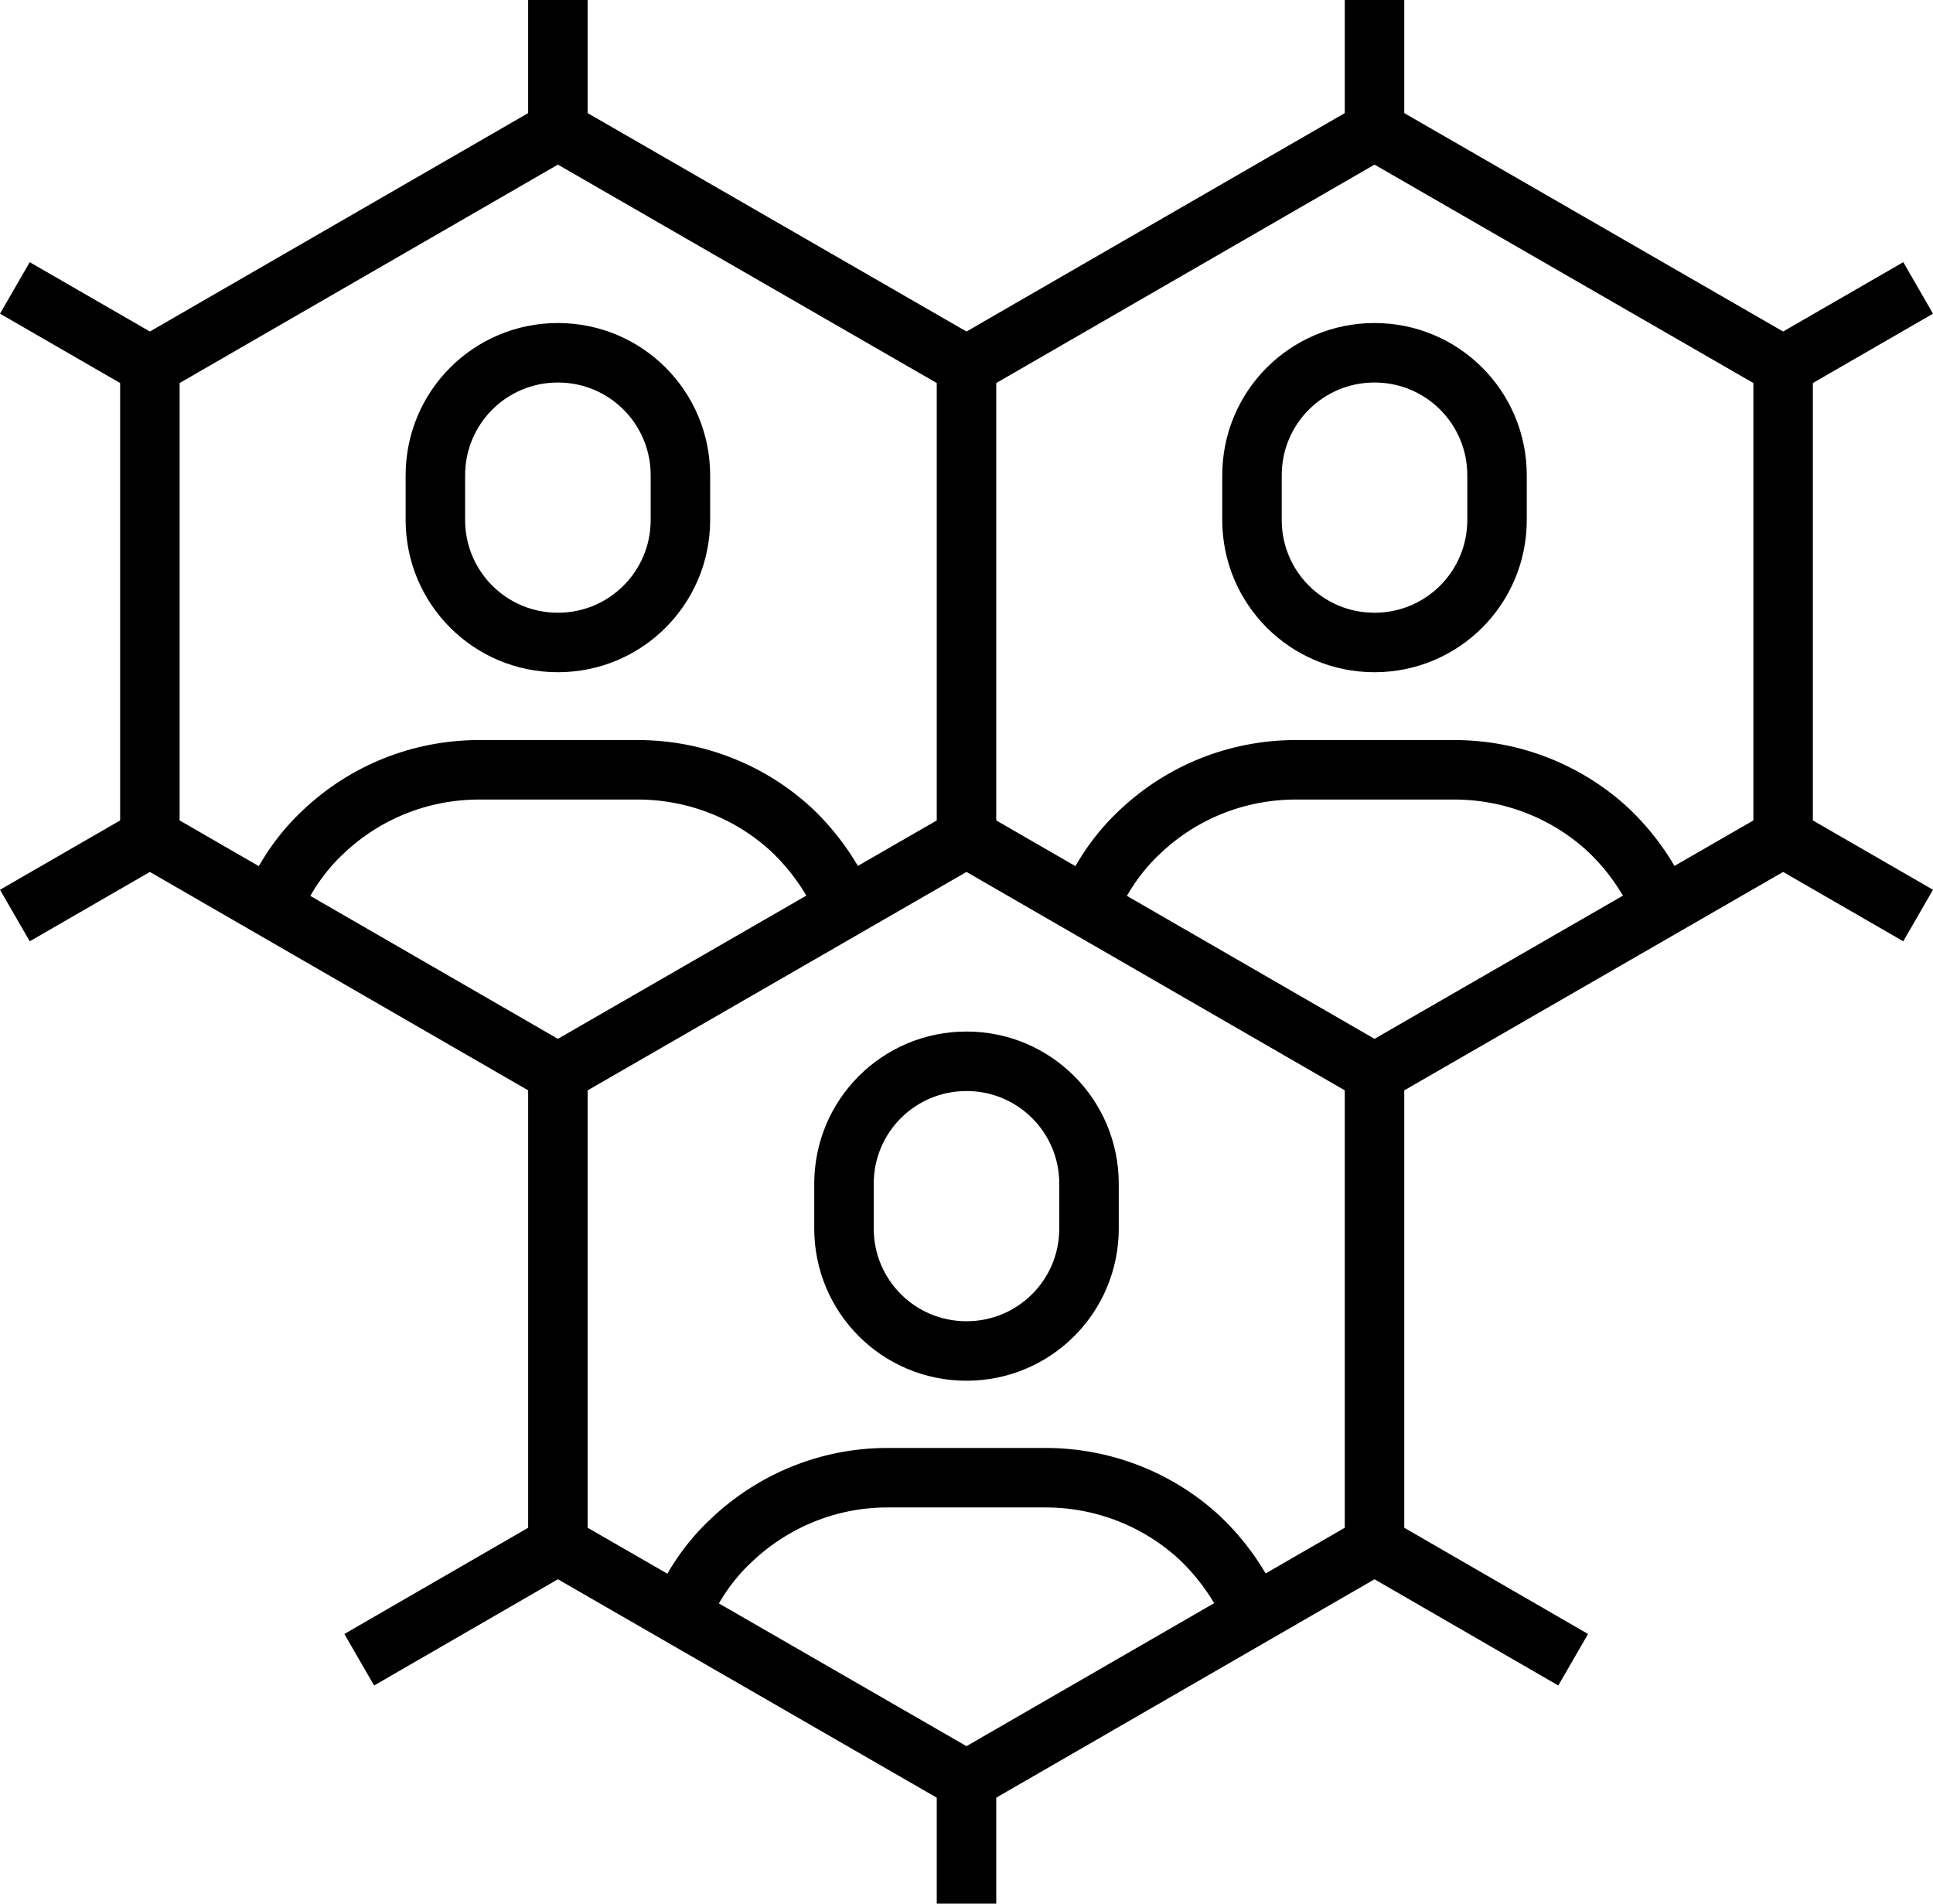 <?xml version="1.0" encoding="UTF-8"?>
<svg id="_Слой_2" data-name="Слой 2" xmlns="http://www.w3.org/2000/svg" xmlns:xlink="http://www.w3.org/1999/xlink" viewBox="0 0 32.5 32">
  <defs>
    <style>
      .cls-1 {
        stroke: #000;
        stroke-miterlimit: 10;
      }

      .cls-1, .cls-2 {
        fill: none;
      }

      .cls-3 {
        clip-path: url(#clippath-1);
      }

      .cls-4 {
        clip-path: url(#clippath);
      }
    </style>
    <clipPath id="clippath">
      <rect class="cls-2" width="32.5" height="32"/>
    </clipPath>
    <clipPath id="clippath-1">
      <rect class="cls-2" width="32.5" height="32"/>
    </clipPath>
  </defs>
  <g id="_Слой_1-2" data-name="Слой 1">
    <g>
      <polygon class="cls-1" points="16.25 14.08 16.25 6.15 9.38 2.19 2.52 6.15 2.52 14.08 9.38 18.04 16.25 14.08"/>
      <polyline class="cls-1" points="16.25 14.08 23.11 18.04 29.98 14.08 29.98 6.15 23.11 2.19 16.25 6.15"/>
      <polyline class="cls-1" points="9.38 18.04 9.38 25.97 16.25 29.93 23.11 25.97 23.11 18.04"/>
      <g class="cls-4">
        <polyline class="cls-1" points="23.11 0 23.11 2.19 23.11 2.27"/>
        <polyline class="cls-1" points="9.38 2.27 9.38 2.19 9.38 0"/>
        <line class="cls-1" x1="32.25" y1="4.84" x2="29.98" y2="6.15"/>
        <line class="cls-1" x1="32.25" y1="15.39" x2="29.98" y2="14.08"/>
      </g>
      <line class="cls-1" x1="23.11" y1="25.97" x2="26.45" y2="27.9"/>
      <line class="cls-1" x1="9.38" y1="25.97" x2="6.04" y2="27.9"/>
      <g class="cls-3">
        <line class="cls-1" x1="2.52" y1="14.08" x2=".25" y2="15.39"/>
        <line class="cls-1" x1="2.52" y1="6.15" x2=".25" y2="4.84"/>
        <line class="cls-1" x1="16.25" y1="32" x2="16.25" y2="29.94"/>
        <path class="cls-1" d="m16.25,22.71h0c1.14,0,2.06-.92,2.06-2.06v-.75c0-1.14-.92-2.06-2.06-2.06s-2.06.92-2.06,2.06v.75c0,1.14.92,2.06,2.06,2.06Z"/>
        <path class="cls-1" d="m11.43,27.16c.2-.49.5-.93.88-1.28.68-.64,1.6-1.04,2.61-1.04h2.66c.99,0,1.91.38,2.59,1.01.38.36.69.8.9,1.29"/>
        <path class="cls-1" d="m23.11,10.8h0c1.14,0,2.06-.92,2.06-2.06v-.75c0-1.14-.92-2.06-2.06-2.06s-2.06.92-2.06,2.06v.75c0,1.14.92,2.06,2.06,2.06Z"/>
        <path class="cls-1" d="m18.3,15.25c.2-.49.5-.93.88-1.28.68-.64,1.6-1.03,2.61-1.03h2.66c.99,0,1.91.38,2.59,1.01.38.36.69.8.9,1.29"/>
        <path class="cls-1" d="m9.38,10.8h0c1.14,0,2.06-.92,2.06-2.06v-.75c0-1.14-.92-2.06-2.06-2.06s-2.06.92-2.06,2.06v.75c0,1.14.92,2.06,2.06,2.06Z"/>
        <path class="cls-1" d="m4.57,15.25c.2-.49.5-.93.88-1.28.68-.64,1.6-1.03,2.61-1.03h2.66c.99,0,1.91.38,2.59,1.01.38.36.69.8.9,1.29"/>
      </g>
    </g>
  </g>
</svg>